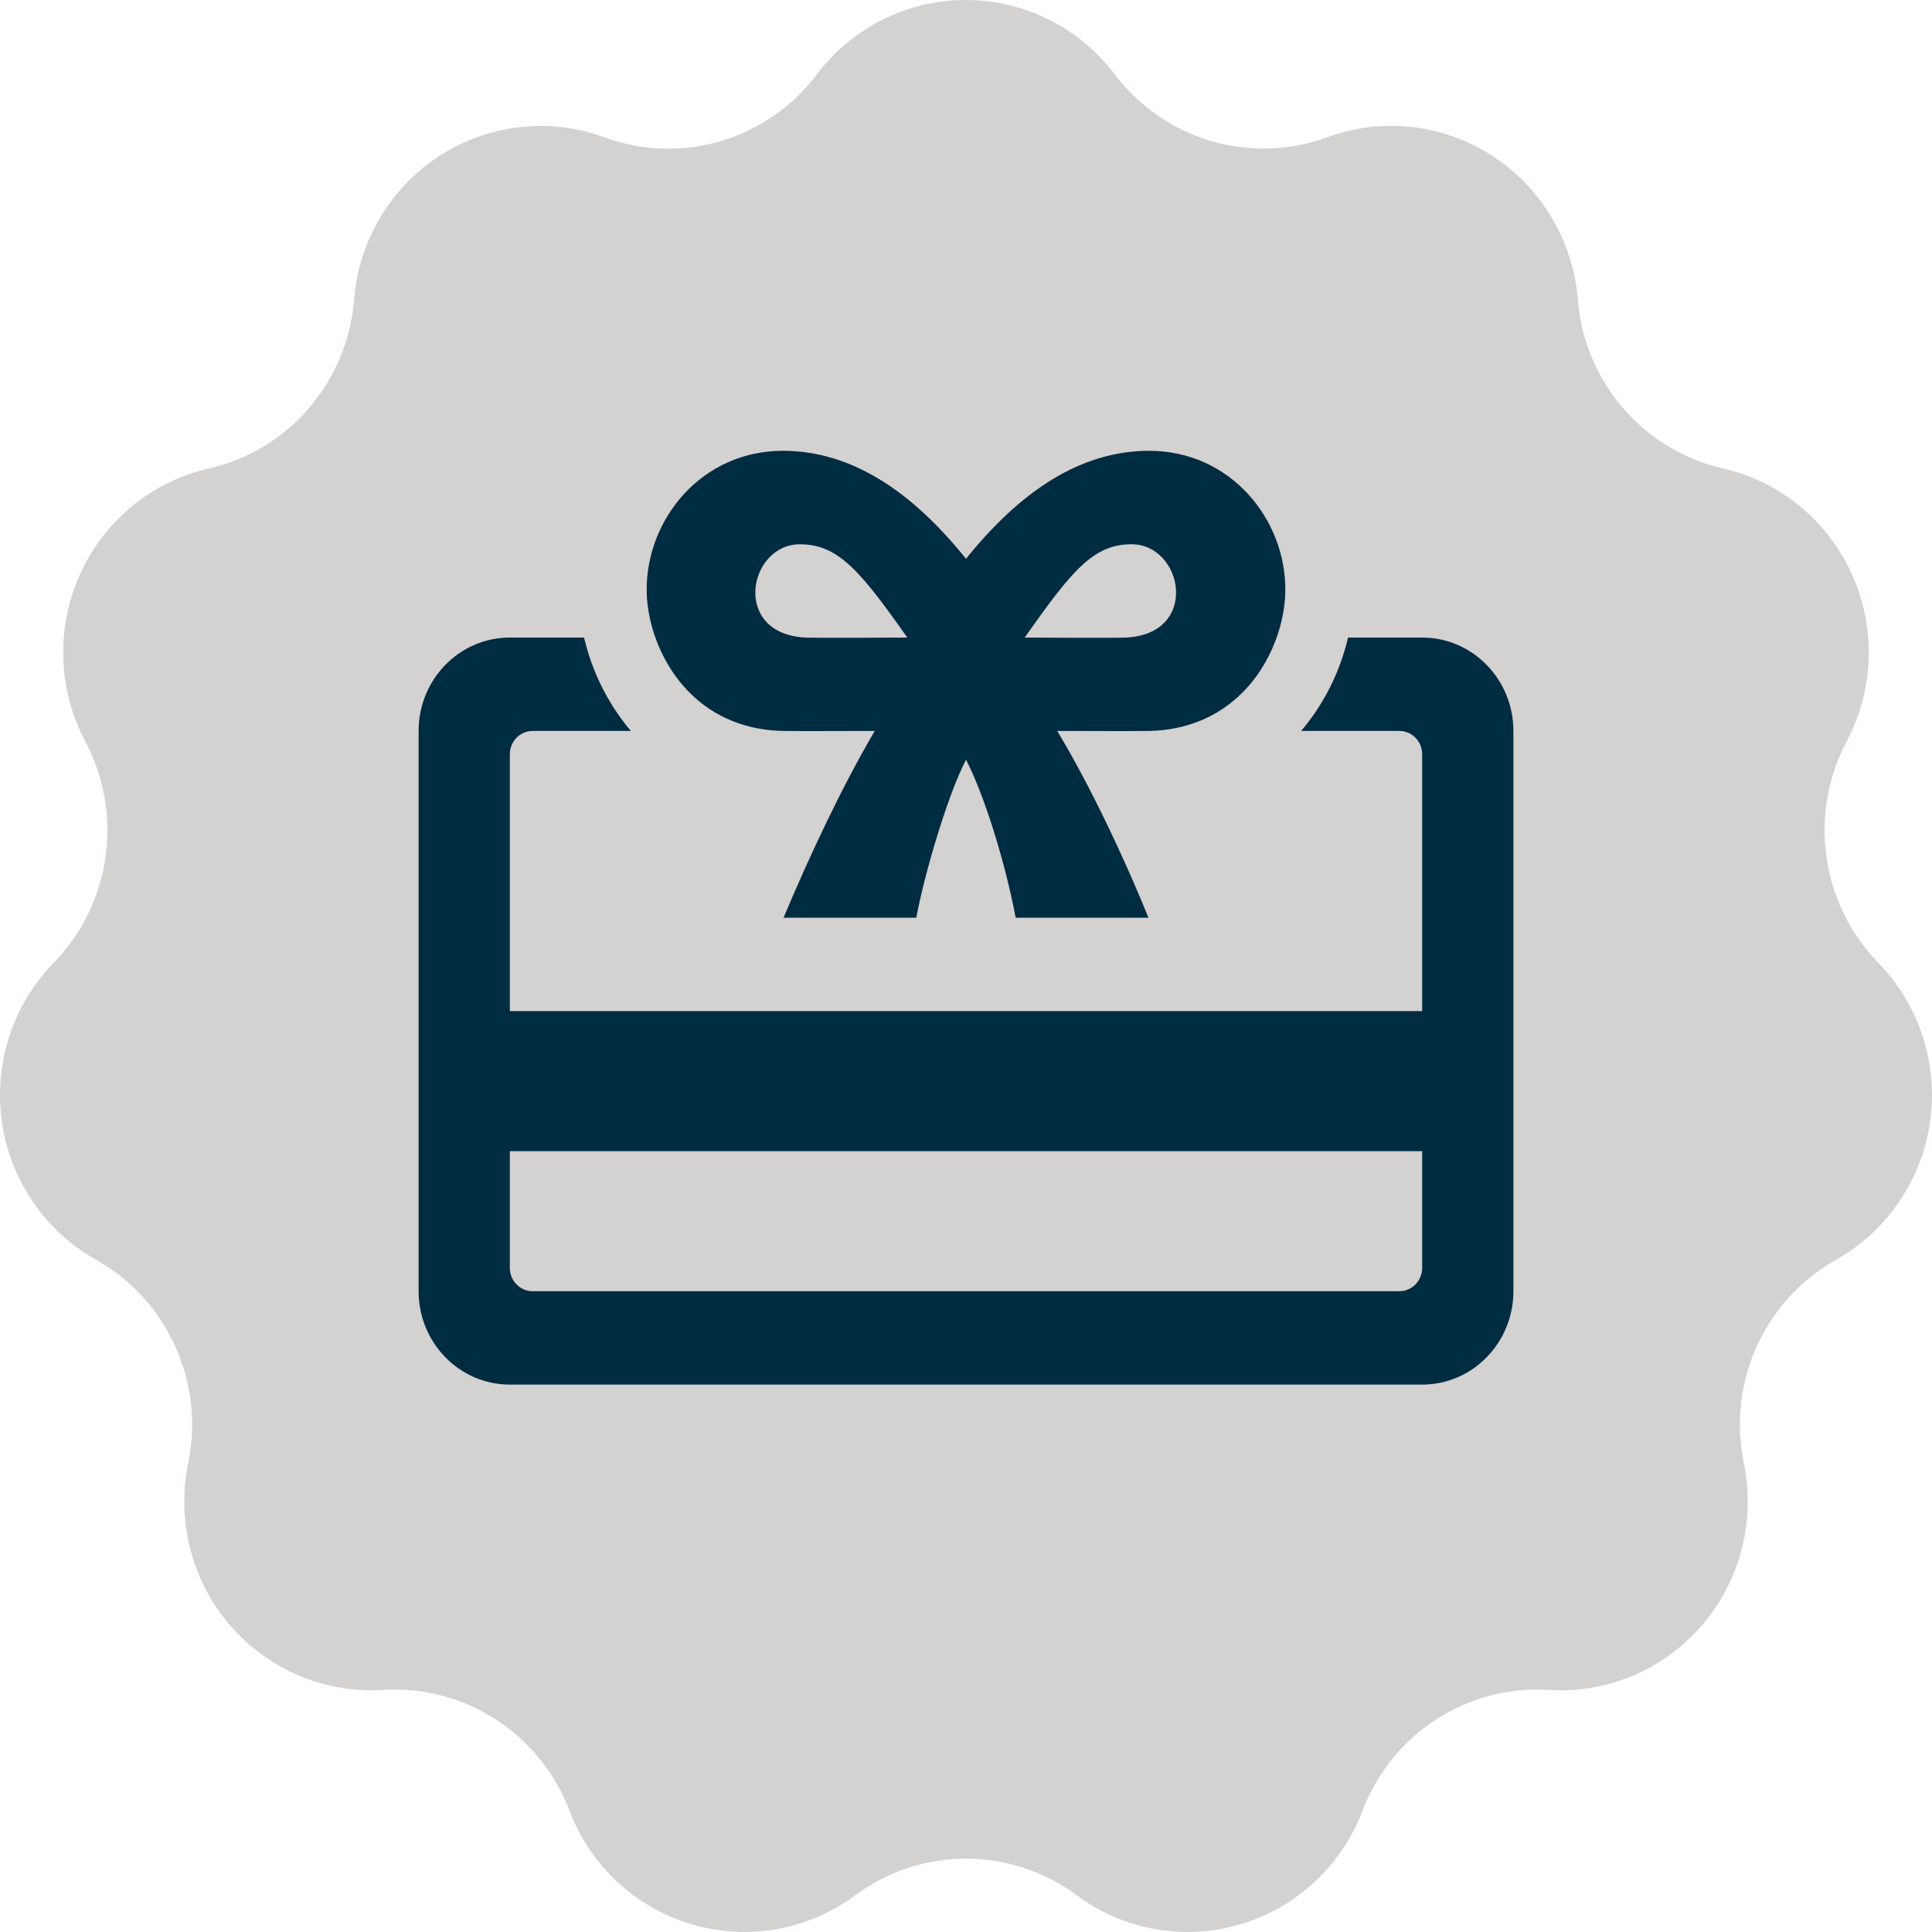 <?xml version="1.0" encoding="UTF-8"?>
<svg width="60px" height="60px" viewBox="0 0 60 60" version="1.1" xmlns="http://www.w3.org/2000/svg" xmlns:xlink="http://www.w3.org/1999/xlink">
    <title>icn_koopkaart</title>
    <g id="Symbols" stroke="none" stroke-width="1" fill="none" fill-rule="evenodd">
        <g id="section_hoewerkthet" transform="translate(-269, -167.915)">
            <g id="icn_koopkaart" transform="translate(269, 167.915)">
                <path d="M58.333,29.9 C56.55,28.07 56.153,25.289 57.35,23.026 C58.205,21.413 58.265,19.494 57.51,17.828 C56.758,16.165 55.278,14.95 53.508,14.547 C51.031,13.979 49.203,11.857 49.001,9.301 C48.853,7.479 47.873,5.828 46.346,4.84 C44.824,3.849 42.929,3.635 41.221,4.262 C38.832,5.137 36.157,4.343 34.617,2.306 C33.517,0.854 31.807,0 29.992,0 C28.18,0 26.47,0.854 25.37,2.306 C23.837,4.346 21.163,5.14 18.773,4.265 C17.068,3.64 15.173,3.854 13.648,4.842 C12.123,5.83 11.141,7.481 10.996,9.304 C10.791,11.86 8.966,13.984 6.489,14.549 C4.719,14.952 3.239,16.167 2.486,17.831 C1.734,19.494 1.794,21.415 2.649,23.026 C3.846,25.287 3.449,28.07 1.669,29.9 C0.396,31.203 -0.199,33.03 0.059,34.84 C0.316,36.65 1.399,38.235 2.984,39.125 C5.204,40.373 6.364,42.931 5.844,45.439 C5.476,47.229 5.954,49.089 7.141,50.47 C8.331,51.854 10.091,52.598 11.896,52.482 C14.436,52.323 16.778,53.843 17.688,56.235 C18.335,57.944 19.738,59.247 21.48,59.761 C23.218,60.276 25.097,59.943 26.557,58.862 C28.605,57.342 31.397,57.342 33.442,58.862 C34.902,59.945 36.782,60.278 38.519,59.761 C40.261,59.247 41.664,57.942 42.314,56.235 C43.221,53.843 45.566,52.321 48.103,52.482 C49.913,52.598 51.671,51.854 52.858,50.47 C54.046,49.089 54.526,47.229 54.156,45.439 C53.638,42.931 54.796,40.373 57.018,39.125 C58.6,38.233 59.68,36.65 59.94,34.84 C60.2,33.03 59.603,31.203 58.333,29.9 Z" id="Path-Copy-2" fill="#D4D1D1" fill-rule="nonzero"></path>
                <g id="iconmonstr-credit-card-16" transform="translate(13, 14)" fill="#002C42">
                    <path d="M31.167,29 L2.833,29 C1.269,29 0,27.701 0,26.1 L0,8.7 C0,7.099 1.269,5.8 2.833,5.8 L5.137,5.8 L5.247,6.21 C5.522,7.125 5.981,7.981 6.593,8.7 L3.542,8.7 C3.151,8.7 2.833,9.025 2.833,9.425 L2.833,17.4 L31.167,17.4 L31.167,9.425 C31.167,9.025 30.849,8.7 30.458,8.7 L27.407,8.7 C28.111,7.875 28.615,6.867 28.865,5.8 L31.167,5.8 C32.731,5.8 34,7.099 34,8.7 L34,26.1 C34,27.701 32.731,29 31.167,29 Z M2.833,21.75 L2.833,25.375 C2.833,25.775 3.151,26.1 3.542,26.1 L30.458,26.1 C30.849,26.1 31.167,25.775 31.167,25.375 L31.167,21.75 L2.833,21.75 Z M15.457,14.5 L11.333,14.5 C12.161,12.532 13.168,10.394 14.167,8.7 C13.25,8.699 11.94,8.71 11.333,8.7 C8.357,8.649 7.102,6.081 7.083,4.35 C7.061,2.126 8.79,-0.01 11.333,3.57773688e-05 C13.457,0.009 15.32,1.264 17,3.354 C18.68,1.264 20.543,0.009 22.667,3.57773688e-05 C25.211,-0.01 26.939,2.126 26.917,4.35 C26.898,6.081 25.643,8.649 22.667,8.7 C22.06,8.71 20.75,8.699 19.833,8.7 C20.88,10.437 21.946,12.719 22.667,14.5 L18.543,14.5 C18.201,12.705 17.551,10.655 17,9.593 C16.45,10.655 15.722,13.063 15.457,14.5 Z M11.841,2.903 C10.238,2.903 9.706,5.684 12.011,5.8 C12.346,5.817 15.177,5.8 15.177,5.8 C13.708,3.712 13.023,2.903 11.841,2.903 L11.841,2.903 Z M22.141,2.903 C23.743,2.903 24.276,5.684 21.971,5.8 C21.635,5.817 18.823,5.8 18.823,5.8 C20.292,3.712 20.958,2.903 22.141,2.903 L22.141,2.903 Z" id="Shape"></path>
                </g>
            </g>
        </g>
    </g>
</svg>